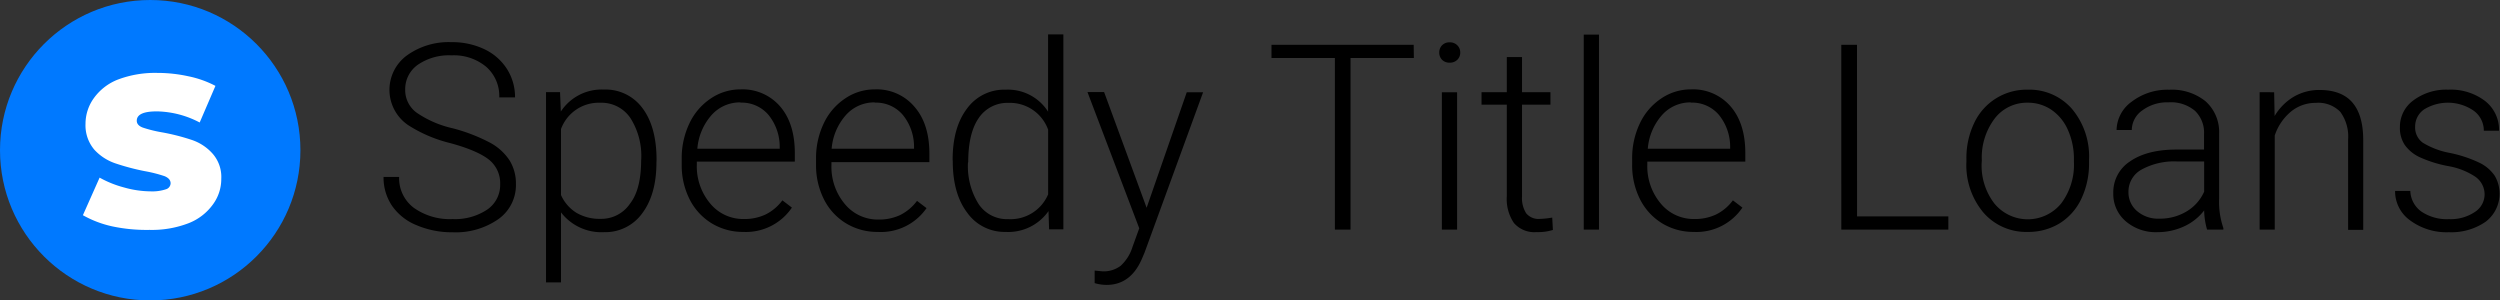 <svg data-name="Layer 1" xmlns="http://www.w3.org/2000/svg" viewBox="0 0 420.41 50.52"><rect x="0" y="0" width="420.41" height="50.52" fill="#333333" stroke="none"/><circle cx="25.26" cy="25.26" r="25.26" fill="#0079ff"/><path d="M18.94 38.08a17.72 17.72 0 01-5-1.89l2.81-6.32a17.65 17.65 0 004.17 1.67 16.76 16.76 0 004.39.64 7.31 7.31 0 002.59-.35 1.08 1.08 0 00.79-1c0-.54-.35-.92-1-1.2a23.16 23.16 0 00-3.35-.85 39 39 0 01-5-1.33 8.49 8.49 0 01-3.47-2.27 6.32 6.32 0 01-1.49-4.36 7.38 7.38 0 011.39-4.3 9 9 0 014.08-3.15 17.69 17.69 0 016.6-1.11 24.31 24.31 0 015.24.57 17.07 17.07 0 014.54 1.61l-2.65 6.16a16 16 0 00-7.2-1.87c-2.24 0-3.38.51-3.38 1.58 0 .51.35.89 1 1.14a21.79 21.79 0 003.16.79 35.74 35.74 0 015 1.26 8.15 8.15 0 013.54 2.28 5.92 5.92 0 011.51 4.29 7.19 7.19 0 01-1.39 4.29 9.12 9.12 0 01-4.07 3.16 17.1 17.1 0 01-6.6 1.14 27.71 27.71 0 01-6.21-.58z" fill="#fff"/><path d="M84.11 31a5.06 5.06 0 00-1.81-4.09c-1.21-1-3.43-2-6.65-2.86a23.39 23.39 0 01-7-3 7.17 7.17 0 01-.22-11.73 12 12 0 017.5-2.23 12.55 12.55 0 015.54 1.19 9.13 9.13 0 013.79 3.33 8.77 8.77 0 011.35 4.77h-2.65a6.53 6.53 0 00-2.18-5.13 8.48 8.48 0 00-5.85-1.94 9.23 9.23 0 00-5.68 1.59 5 5 0 00-2.11 4.16 4.7 4.7 0 001.9 3.87 17.43 17.43 0 006.08 2.64 29.25 29.25 0 016.3 2.43 9.08 9.08 0 013.25 2.94 7.38 7.38 0 011.09 4 7 7 0 01-2.94 5.9 12.52 12.52 0 01-7.74 2.22 15.05 15.05 0 01-6-1.18 9.19 9.19 0 01-4.16-3.28 8.48 8.48 0 01-1.42-4.85h2.62a6.21 6.21 0 002.46 5.19 10.43 10.43 0 006.53 1.9 9.75 9.75 0 005.83-1.6A5 5 0 0084.11 31zm26.28-3.7c0 3.6-.8 6.45-2.39 8.57a7.64 7.64 0 01-6.41 3.17 8.55 8.55 0 01-7.25-3.33v11.78h-2.52v-32h2.36l.13 3.27a8.2 8.2 0 017.24-3.7 7.69 7.69 0 016.5 3.14c1.57 2.09 2.36 5 2.36 8.71zm-2.56-.45a11.85 11.85 0 00-1.82-7 5.85 5.85 0 00-5.06-2.57 6.76 6.76 0 00-6.61 4.42v11.1a6.75 6.75 0 002.62 3 7.64 7.64 0 004 1 5.82 5.82 0 005-2.57c1.27-1.64 1.86-4.12 1.86-7.38zM124.99 39a10.07 10.07 0 01-5.32-1.45 10 10 0 01-3.71-4.05 12.65 12.65 0 01-1.32-5.82v-.92a13.54 13.54 0 011.29-6 10.28 10.28 0 013.6-4.2 8.86 8.86 0 015-1.53 8.34 8.34 0 016.67 2.88q2.46 2.87 2.46 7.84v1.43h-16.48v.49a9.71 9.71 0 002.25 6.55 7.17 7.17 0 005.67 2.61 8.3 8.3 0 003.62-.75 7.83 7.83 0 002.85-2.39l1.6 1.22a9.32 9.32 0 01-8.18 4.09zm-.46-21.78a6.37 6.37 0 00-4.86 2.12 9.68 9.68 0 00-2.4 5.67h13.85v-.27a8.48 8.48 0 00-1.9-5.43 5.89 5.89 0 00-4.69-2.05zM147.58 39a10.07 10.07 0 01-5.32-1.45 9.89 9.89 0 01-3.71-4.05 12.65 12.65 0 01-1.32-5.82v-.92a13.54 13.54 0 011.29-6 10.28 10.28 0 013.6-4.2 8.83 8.83 0 015-1.53 8.31 8.31 0 016.7 2.97q2.47 2.87 2.47 7.84v1.43h-16.47v.49a9.71 9.71 0 002.25 6.55 7.17 7.17 0 005.67 2.61 8.3 8.3 0 003.62-.75 8 8 0 002.85-2.39l1.6 1.22a9.33 9.33 0 01-8.23 4zm-.47-21.78a6.37 6.37 0 00-4.85 2.12 9.75 9.75 0 00-2.41 5.67h13.86v-.27a8.48 8.48 0 00-1.9-5.43 5.91 5.91 0 00-4.7-2.05zm13.09 9.63q0-5.39 2.4-8.57a7.73 7.73 0 016.52-3.2 8 8 0 017.13 3.7v-13h2.57v32.79h-2.4l-.1-3.07a8.26 8.26 0 01-7.22 3.5 7.7 7.7 0 01-6.44-3.22q-2.44-3.21-2.44-8.67zm2.58.45a12 12 0 001.78 7 5.72 5.72 0 005 2.55 6.86 6.86 0 006.7-4.17V21.81a6.83 6.83 0 00-6.66-4.51 5.8 5.8 0 00-5 2.53q-1.78 2.54-1.78 7.47zm30.04 7.64l6.75-19.43h2.75l-9.86 27-.51 1.19q-1.9 4.21-5.87 4.21a7.15 7.15 0 01-2-.3V45.5l1.32.13a4.74 4.74 0 003.05-.93 7.14 7.14 0 002-3.19l1.13-3.12-8.71-22.91h2.8zm44.94-25.19h-10.65v28.86h-2.63V9.75h-10.66V7.53h23.91zm4.27-.91a1.72 1.72 0 01.47-1.22 1.69 1.69 0 011.28-.5 1.72 1.72 0 011.29.5 1.66 1.66 0 01.49 1.22 1.64 1.64 0 01-.49 1.21 1.75 1.75 0 01-1.29.49 1.73 1.73 0 01-1.28-.49 1.7 1.7 0 01-.47-1.21zm3 29.77h-2.56v-23.1h2.56zM255.95 9.6v5.91h4.78v2.09h-4.78V33a4.78 4.78 0 00.7 2.87 2.69 2.69 0 002.31.94 14.79 14.79 0 002.07-.22l.11 2.08a8.34 8.34 0 01-2.73.36 4.54 4.54 0 01-3.82-1.53 7.15 7.15 0 01-1.2-4.49V17.6h-4.25v-2.09h4.25V9.6zm12.94 29.01h-2.56V5.82h2.56zm15.93.39a10.07 10.07 0 01-5.32-1.45 10 10 0 01-3.71-4.05 12.65 12.65 0 01-1.32-5.82v-.92a13.54 13.54 0 011.29-6 10.28 10.28 0 013.6-4.2 8.86 8.86 0 015-1.53 8.35 8.35 0 016.68 2.88q2.46 2.87 2.46 7.84v1.43h-16.48v.49a9.71 9.71 0 002.25 6.55 7.17 7.17 0 005.67 2.61 8.3 8.3 0 003.62-.75 7.83 7.83 0 002.85-2.39l1.6 1.22a9.32 9.32 0 01-8.19 4.09zm-.47-21.78a6.37 6.37 0 00-4.85 2.12 9.68 9.68 0 00-2.4 5.67h13.85v-.27a8.48 8.48 0 00-1.9-5.43 5.89 5.89 0 00-4.75-2.05zm27.94 19.17h15.35v2.22h-18V7.53h2.64zm18.39-9.67a13.62 13.62 0 011.29-6 9.72 9.72 0 019-5.64 9.5 9.5 0 017.47 3.24 12.43 12.43 0 012.86 8.57v.53a13.76 13.76 0 01-1.29 6 9.72 9.72 0 01-3.64 4.13 10.06 10.06 0 01-5.36 1.45 9.49 9.49 0 01-7.46-3.24 12.39 12.39 0 01-2.87-8.57zm2.56.7a10.46 10.46 0 002.14 6.8 7.26 7.26 0 0011.23 0 10.82 10.82 0 002.15-7v-.49a11.84 11.84 0 00-1-4.85 7.94 7.94 0 00-2.76-3.4 7 7 0 00-4-1.21 6.83 6.83 0 00-5.58 2.68 10.88 10.88 0 00-2.15 7zm37.91 11.19a12.32 12.32 0 01-.49-3.22 9 9 0 01-3.42 2.7 10.56 10.56 0 01-4.41.95 7.73 7.73 0 01-5.39-1.86 6 6 0 01-2.06-4.7 6.17 6.17 0 012.8-5.33c1.88-1.31 4.48-2 7.83-2h4.63v-2.62a5.07 5.07 0 00-1.53-3.9 6.28 6.28 0 00-4.45-1.42 7 7 0 00-4.42 1.37 4.06 4.06 0 00-1.75 3.28h-2.56a6 6 0 012.56-4.77 9.91 9.91 0 016.3-2 9 9 0 016.1 1.94 6.92 6.92 0 012.29 5.39v10.93a13.51 13.51 0 00.71 5v.26zm-8-1.84a8.65 8.65 0 004.58-1.23 7.32 7.32 0 002.93-3.31v-5.08h-4.57a11.38 11.38 0 00-6 1.39 4.21 4.21 0 00-2.16 3.73 4.11 4.11 0 001.44 3.22 5.4 5.4 0 003.76 1.28zm19.28-21.26l.08 4a9.22 9.22 0 013.25-3.26 8.48 8.48 0 014.29-1.12c2.47 0 4.32.7 5.53 2.1s1.82 3.48 1.83 6.27v15.16h-2.54V23.43a7 7 0 00-1.31-4.61 5.15 5.15 0 00-4.13-1.52 6.48 6.48 0 00-4.2 1.49 8.79 8.79 0 00-2.7 4v15.82h-2.54v-23.1zm35.39 17.23a3.63 3.63 0 00-1.53-3 11.84 11.84 0 00-4.6-1.81 20.64 20.64 0 01-4.77-1.49 6.38 6.38 0 01-2.52-2.06 5.14 5.14 0 01-.82-3 5.48 5.48 0 012.28-4.51 9.21 9.21 0 015.85-1.79 9.51 9.51 0 016.2 1.91 6.15 6.15 0 012.34 5h-2.56a4.13 4.13 0 00-1.7-3.37 7.66 7.66 0 00-8.33-.23 3.48 3.48 0 00-1.52 2.92 3.16 3.16 0 001.27 2.68 13.51 13.51 0 004.63 1.74 21.49 21.49 0 015 1.68 6.53 6.53 0 012.49 2.16 5.93 5.93 0 01-1.55 7.73 10.13 10.13 0 01-6.16 1.75 10.29 10.29 0 01-6.54-2 6 6 0 01-2.51-4.94h2.56a4.43 4.43 0 001.89 3.49 7.66 7.66 0 004.6 1.25 7.26 7.26 0 004.31-1.17 3.53 3.53 0 001.69-2.94z"/></svg>